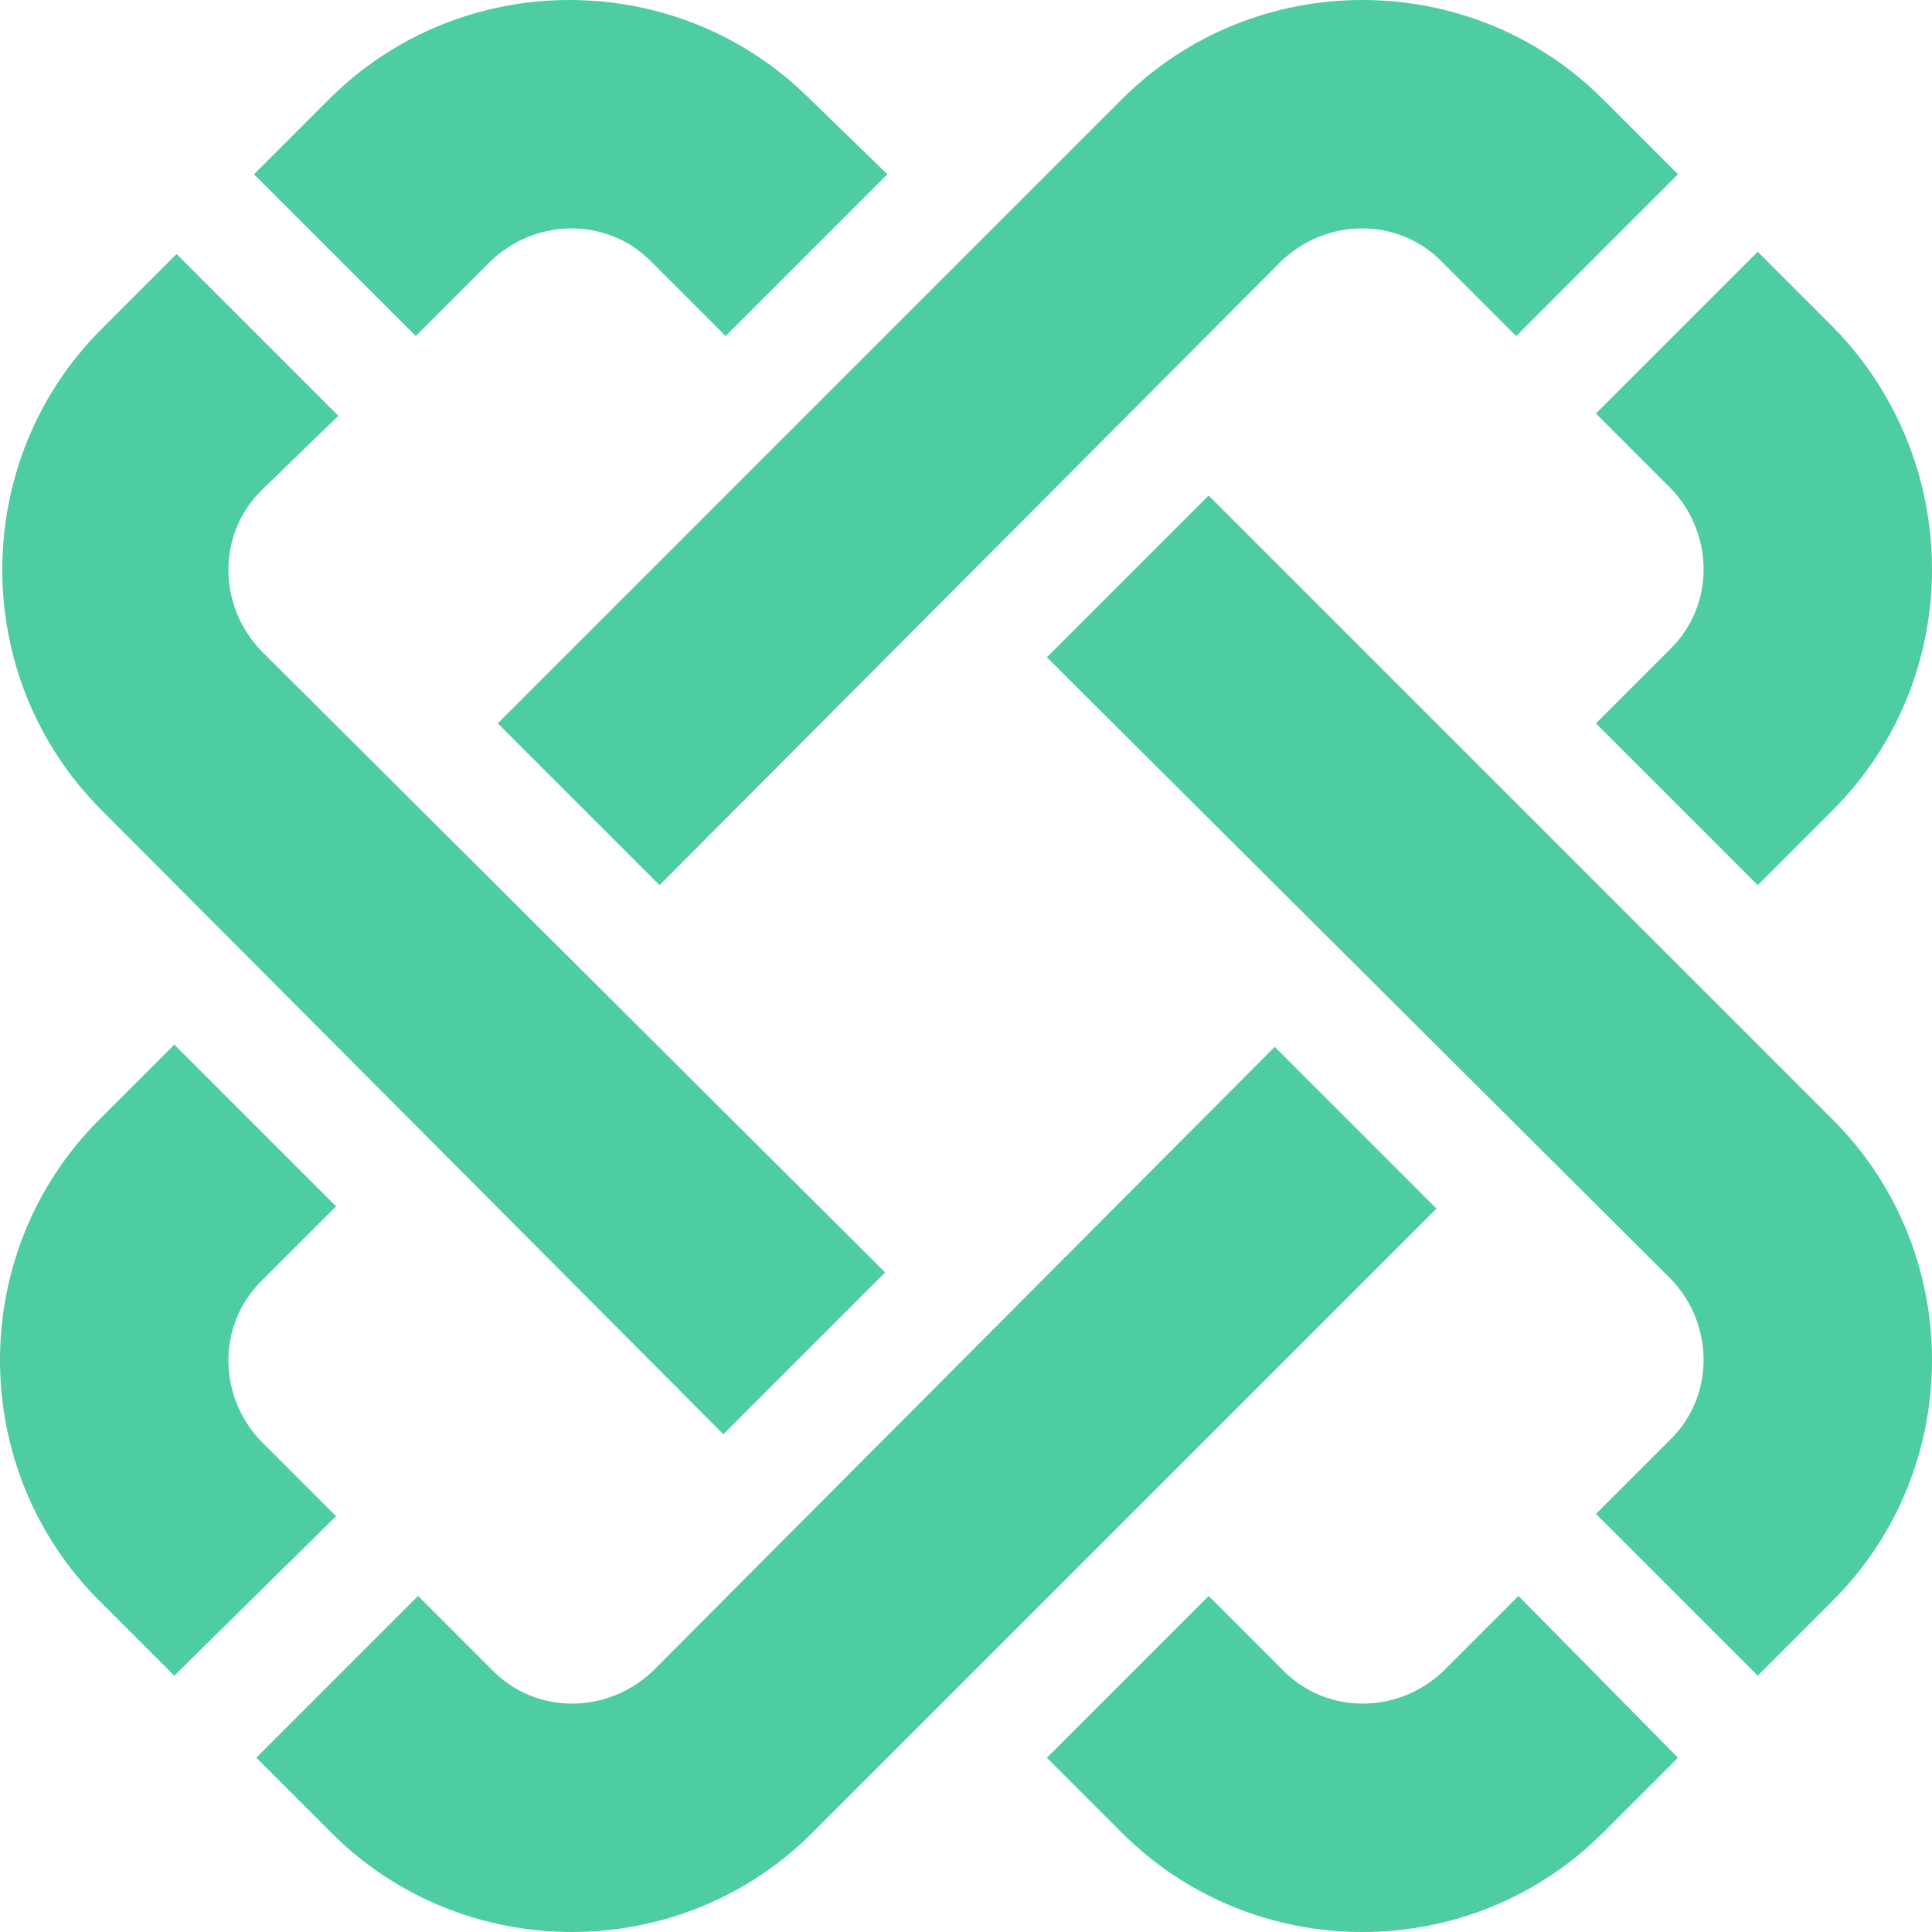 <svg
        version="1.1"
        id="Ebene_1"
        x="0px"
        y="0px"
        viewBox="0 0 84.8 84.8"
        xml:space="preserve"
        width="84.8"
        height="84.8"
        xmlns="http://www.w3.org/2000/svg"
        xmlns:svg="http://www.w3.org/2000/svg"><defs
   id="defs440" />
  <style
          type="text/css"
          id="style415">
	.st0{fill:#4ECCA3;}
</style>
  <g
          id="g435"
          transform="translate(-30.45,-20.45)">
	<path
            class="st0"
            d="M 59.4,59.3 52.3,52.2 79.7,24.8 C 85.5,19 95,19 100.8,24.8 l 3.3,3.3 -7.1,7.1 -3.3,-3.3 c -1.9,-1.9 -5,-1.9 -7,0 z"
            id="path417" />
    <path
            class="st0"
            d="M 69.4,28.1 62.3,35.2 59,31.9 C 57.1,30 54,30 52,31.9 l -3.3,3.3 -7.1,-7.1 3.3,-3.3 C 50.7,19 60.2,19 66,24.8 Z"
            id="path419" />
    <path
            class="st0"
            d="m 110.9,56 -3.3,3.3 -7.1,-7.1 3.3,-3.3 c 1.9,-1.9 1.9,-5 0,-7 l -3.3,-3.3 7.1,-7.1 3.3,3.3 c 5.8,5.9 5.8,15.4 0,21.2 z"
            id="path421" />
    <path
            class="st0"
            d="m 104.1,97.6 -3.3,3.3 c -5.8,5.8 -15.3,5.8 -21.1,0 l -3.3,-3.3 7.1,-7.1 3.3,3.3 c 1.9,1.9 5,1.9 7,0 l 3.3,-3.3 z"
            id="path423" />
    <path
            class="st0"
            d="m 45.2,87 -7.1,7 -3.3,-3.3 C 29,84.9 29,75.4 34.8,69.6 l 3.3,-3.3 7.1,7.1 -3.3,3.3 c -1.9,1.9 -1.9,5 0,7 z"
            id="path425" />
    <g
            id="g429">
		<path
                class="st0"
                d="m 76.4,49.3 7.1,-7.1 27.4,27.4 c 5.8,5.8 5.8,15.3 0,21.1 l -3.3,3.3 -7.1,-7.1 3.3,-3.3 c 1.9,-1.9 1.9,-5 0,-7 z"
                id="path427" />
	</g>
    <path
            class="st0"
            d="m 86.4,66.4 7.1,7.1 -27.4,27.4 c -5.8,5.8 -15.3,5.8 -21.1,0 l -3.3,-3.3 7.1,-7.1 3.3,3.3 c 1.9,1.9 5,1.9 7,0 z"
            id="path431" />
    <path
            class="st0"
            d="M 69.3,76.3 62.2,83.4 34.9,56 c -5.8,-5.8 -5.8,-15.3 0,-21.1 l 3.3,-3.3 7.1,7.1 -3.4,3.3 c -1.9,1.9 -1.9,5 0,7 z"
            id="path433" />
</g>
</svg>